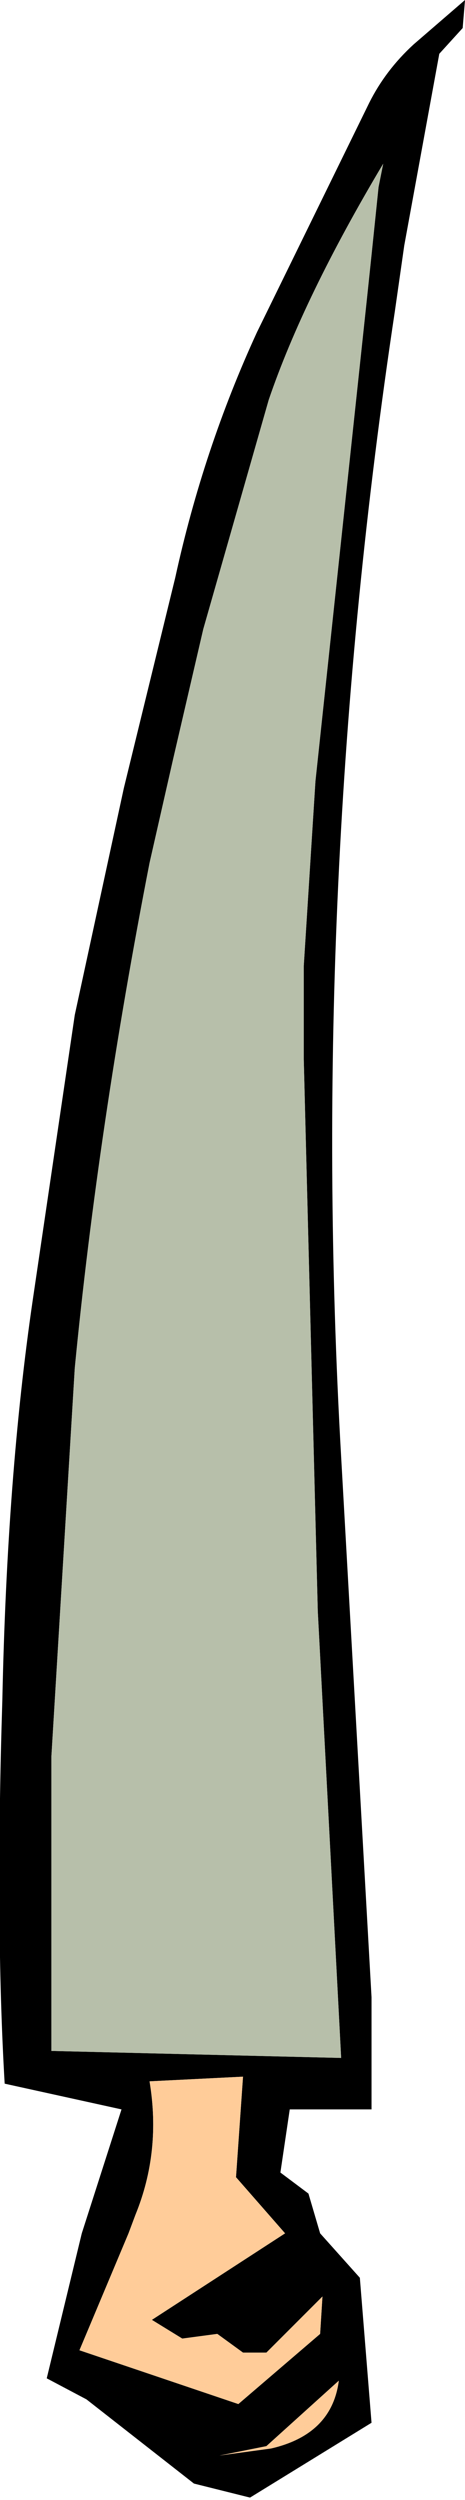 <?xml version="1.0" encoding="UTF-8" standalone="no"?>
<svg xmlns:xlink="http://www.w3.org/1999/xlink" height="53.45px" width="9.95px" xmlns="http://www.w3.org/2000/svg">
  <g transform="matrix(1.0, 0.0, 0.0, 1.0, 5.1, 26.25)">
    <path d="M3.75 -25.3 L4.85 -26.25 4.8 -25.65 4.3 -25.1 3.55 -21.0 3.35 -19.6 Q1.5 -7.35 2.2 4.9 L2.85 16.45 2.85 18.85 1.1 18.85 0.9 20.2 1.5 20.65 1.75 21.5 2.6 22.45 2.85 25.55 0.25 27.15 -0.95 26.85 -3.25 25.05 -4.1 24.6 -3.35 21.5 -2.5 18.85 -5.0 18.3 Q-5.2 14.9 -5.05 10.1 -4.95 5.3 -4.4 1.55 L-3.5 -4.55 -2.45 -9.4 -1.35 -13.9 Q-0.75 -16.65 0.4 -19.15 L2.8 -24.05 Q3.15 -24.75 3.75 -25.3 M2.85 -20.8 L3.0 -22.25 3.1 -22.75 Q1.4 -19.9 0.65 -17.7 L-0.75 -12.8 -1.4 -10.0 -1.9 -7.8 Q-3.0 -2.15 -3.5 3.0 L-4.0 11.3 -4.0 17.6 2.2 17.75 1.7 8.2 1.4 -3.6 1.4 -5.6 1.65 -9.55 2.75 -19.85 2.85 -20.8 M0.1 24.05 L-0.45 23.65 -1.2 23.75 -1.85 23.35 1.0 21.5 -0.05 20.3 0.1 18.15 -1.9 18.25 Q-1.65 19.75 -2.2 21.1 L-2.35 21.5 -3.4 24.0 0.0 25.15 1.75 23.65 1.8 22.85 0.6 24.05 0.1 24.05 M0.7 26.1 Q2.0 25.8 2.15 24.65 L0.6 26.05 -0.4 26.25 0.7 26.1" fill="#000000" fill-rule="evenodd" stroke="none"/>
    <path d="M2.85 -20.8 L2.75 -19.85 1.65 -9.55 1.4 -5.6 1.4 -3.6 1.7 8.2 2.2 17.75 -4.0 17.6 -4.0 11.3 -3.5 3.0 Q-3.0 -2.15 -1.9 -7.8 L-1.4 -10.0 -0.75 -12.8 0.65 -17.7 Q1.4 -19.9 3.1 -22.75 L3.0 -22.25 2.85 -20.8" fill="#b7bfaa" fill-rule="evenodd" stroke="none"/>
    <path d="M0.1 24.05 L0.6 24.05 1.8 22.85 1.75 23.65 0.0 25.15 -3.4 24.0 -2.35 21.5 -2.2 21.1 Q-1.65 19.75 -1.9 18.25 L0.1 18.15 -0.05 20.3 1.0 21.5 -1.85 23.35 -1.2 23.75 -0.45 23.65 0.1 24.05 M0.7 26.1 L-0.4 26.25 0.6 26.05 2.15 24.65 Q2.0 25.8 0.7 26.1" fill="#ffcc99" fill-rule="evenodd" stroke="none"/>
  </g>
</svg>
